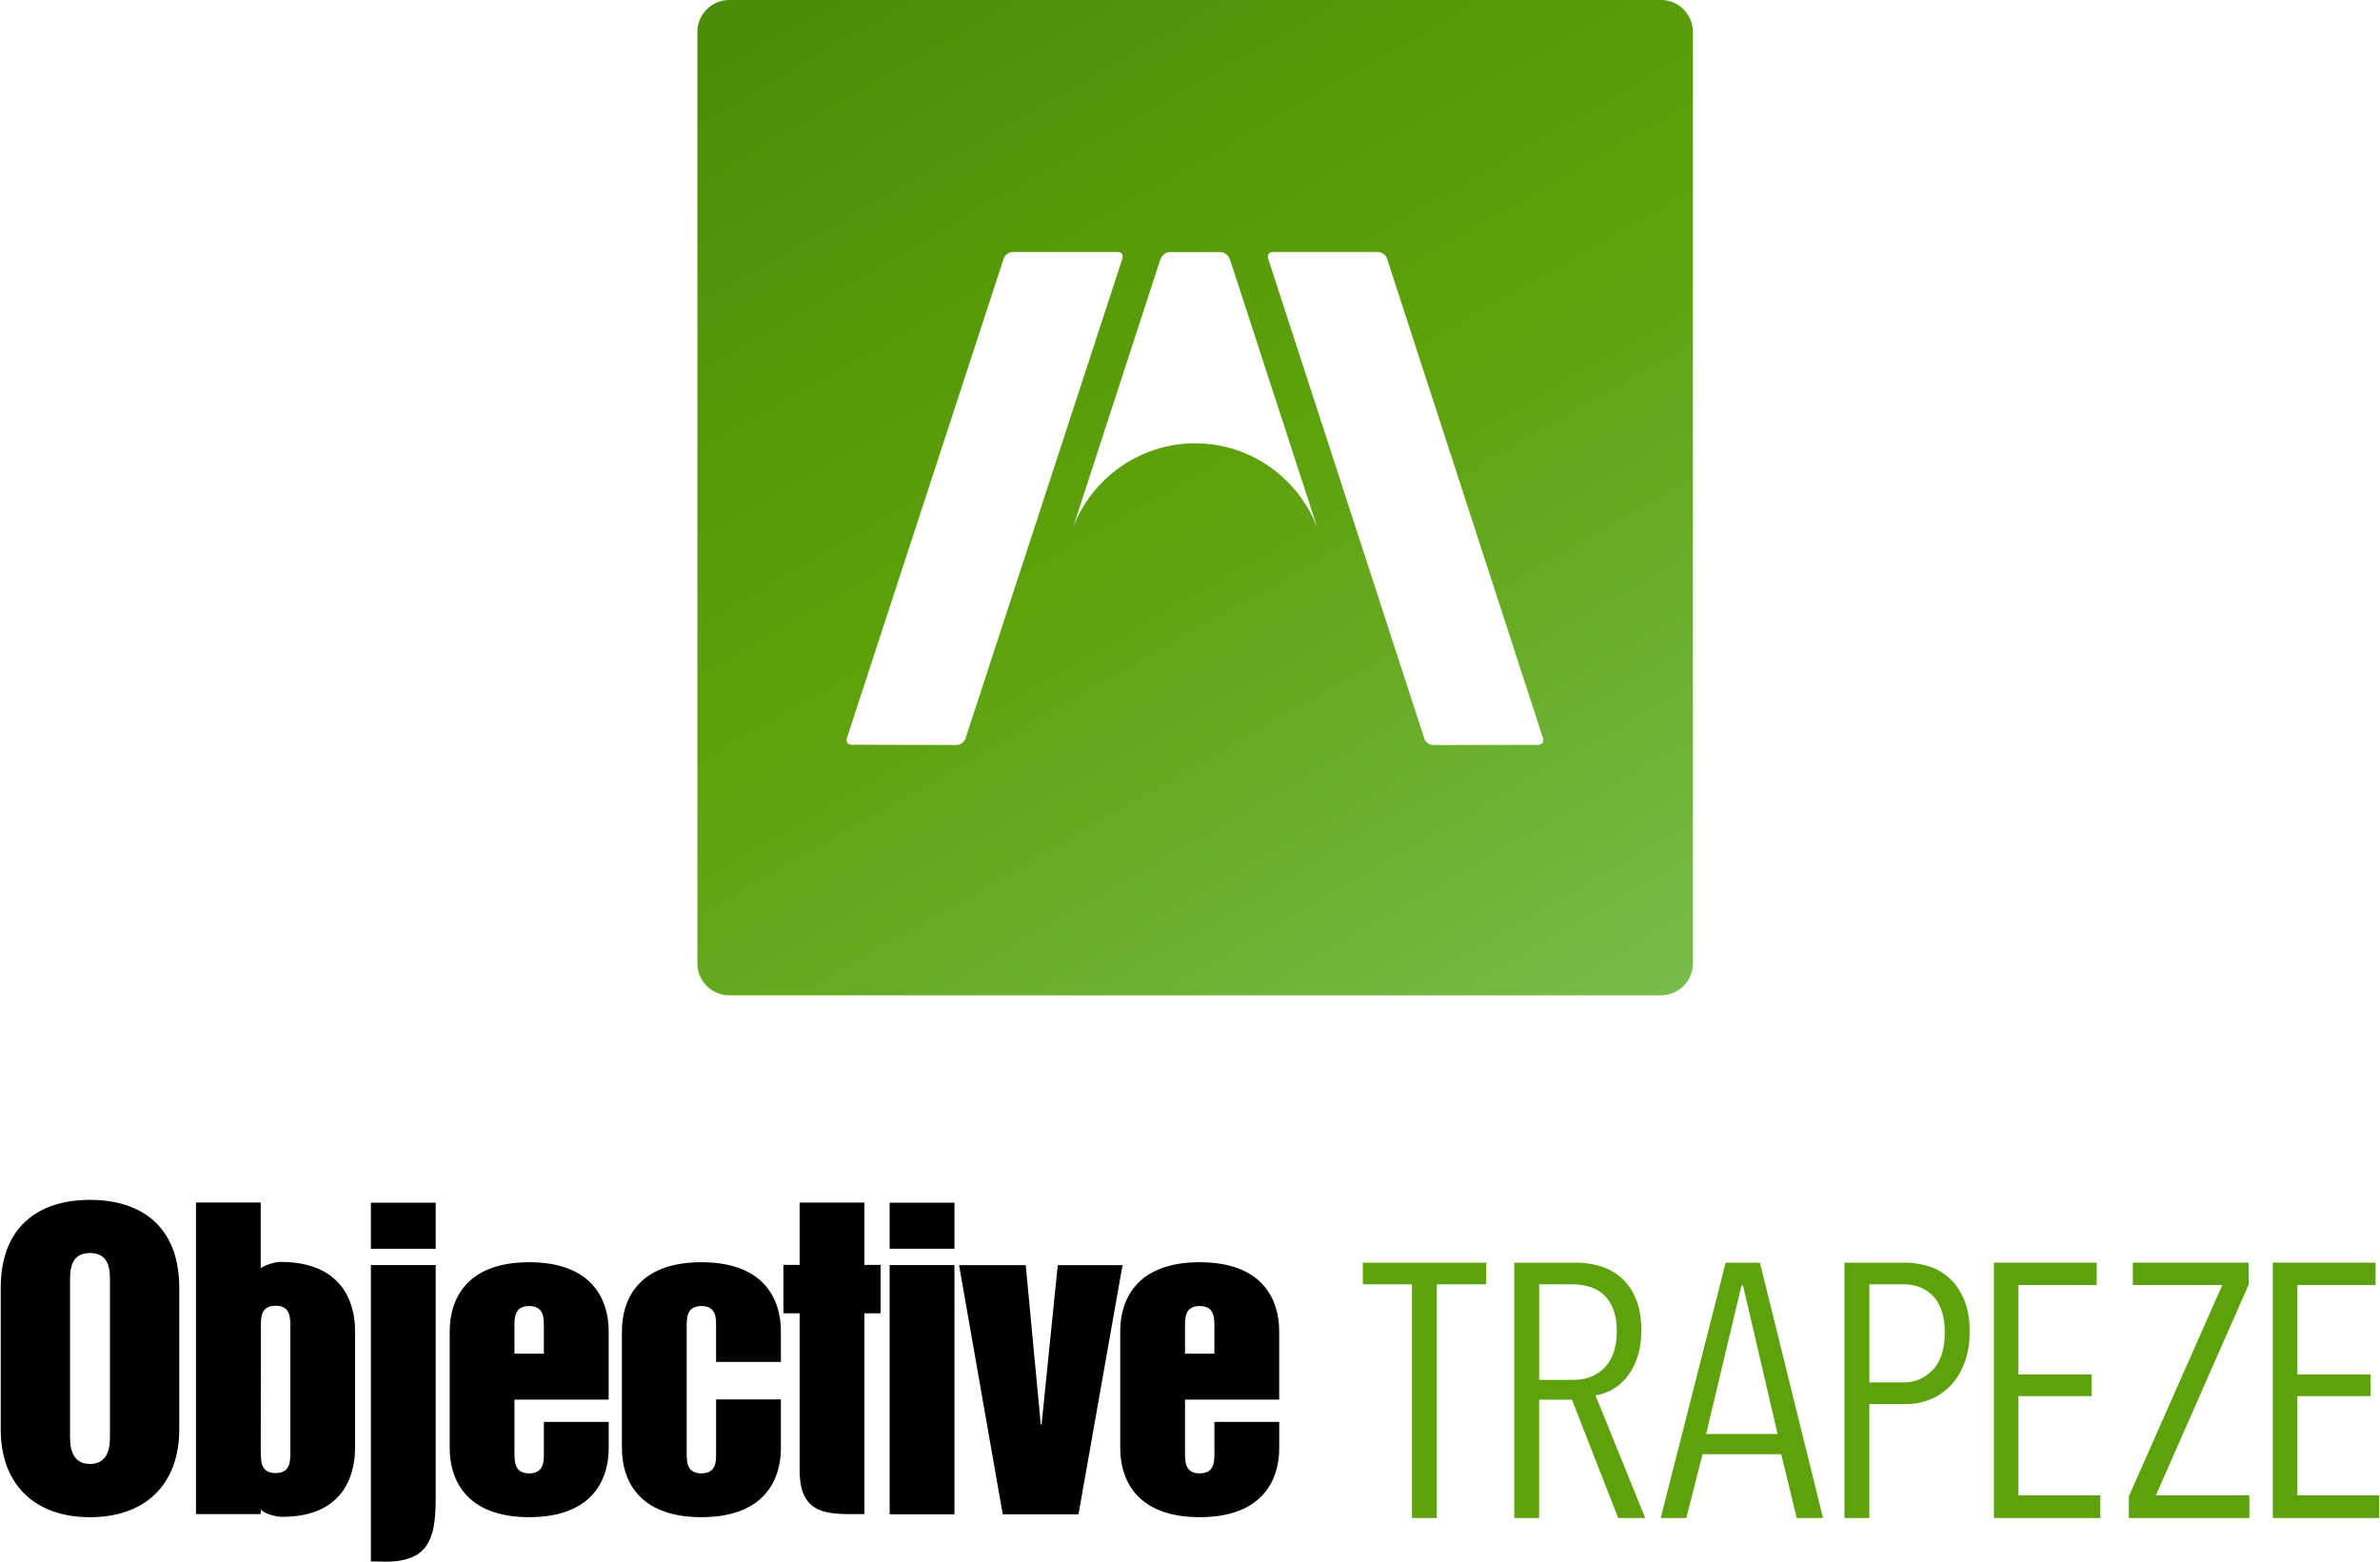 <svg xmlns="http://www.w3.org/2000/svg" width="640" height="420" data-name="Layer 1" viewBox="0 0 856.73 562.57"><defs><linearGradient id="a" x1="550.57" x2="309.88" y1="387.73" y2="-29.17" gradientUnits="userSpaceOnUse"><stop offset="0" stop-color="#77bc4a"/><stop offset=".5" stop-color="#5da10c"/><stop offset=".76" stop-color="#549809"/><stop offset="1" stop-color="#488c07"/></linearGradient></defs><path d="M223.75 521.78v-42.29c0-10.54 5.28-24.78 28.63-24.78s28.63 14.23 28.63 24.78v11.14h-23.34V477.8c0-3.09 0-7.31-5.29-7.31s-5.3 4.22-5.3 7.31v45.67c0 3.08 0 7.3 5.3 7.3s5.29-4.22 5.29-7.3v-19.35h23.34v17.66c0 10.54-5.3 24.77-28.63 24.77s-28.63-14.24-28.63-24.77m64 7.93c0 14.06 7.75 15.73 17.79 15.73h5.55v-72.33h5.83v-17.43h-5.83v-22.47h-23.34v22.47h-5.84v17.43h5.84zm32.43 15.81v-89.78h23.34v89.78zm0-95.67v-16.58h23.34v16.58zm40.73 95.67h27.29l15.86-89.77h-23.33l-5.83 57.46h-.28l-5.42-57.46h-24.02l15.74 89.77Zm-199.19-23.74v-42.29c0-10.54 5.28-24.78 28.62-24.78s28.64 14.24 28.64 24.78v24.72h-33.93v19.26c0 3.08 0 7.3 5.29 7.3s5.3-4.22 5.3-7.3v-11.25h23.35v9.56c0 10.54-5.29 24.77-28.64 24.77s-28.62-14.24-28.62-24.77Zm23.32-43.98v9.84h10.59v-9.84c0-3.09 0-7.3-5.3-7.3s-5.29 4.21-5.29 7.3m218.19 43.98v-42.29c0-10.54 5.28-24.78 28.63-24.78s28.63 14.24 28.63 24.78v24.72h-33.92v19.26c0 3.08 0 7.3 5.29 7.3s5.3-4.22 5.3-7.3v-11.25h23.34v9.56c0 10.54-5.29 24.77-28.63 24.77s-28.63-14.24-28.63-24.77Zm23.34-43.98v9.84h10.58v-9.84c0-3.09 0-7.31-5.3-7.31s-5.29 4.22-5.29 7.31m-401.6-16.15v55.49c0 2.95 0 10.25 7.2 10.25s7.19-7.3 7.19-10.25v-55.49c0-3.8 0-10.26-7.19-10.26s-7.2 6.46-7.2 10.26M0 514.9v-51c0-21.92 13.56-31.66 32.16-31.66s32.15 9.74 32.15 31.66v51c0 19.95-12.33 31.66-32.15 31.66S0 534.85 0 514.9m93.71 8.45h-.06l.06-45.66c0-3.09 0-7.31 5.3-7.31s5.3 4.22 5.3 7.31v45.66c0 3.09 0 7.31-5.3 7.31s-5.3-4.22-5.3-7.31m-.05 20.45h-.02c1.72 1.76 5.91 2.63 7.81 2.63 21.37 0 26.18-14.24 26.18-24.77v-42.29c0-10.53-4.98-24.78-26.85-24.78-1.91 0-5.43 1.03-7.13 2.26V433.2H70.33v112.25h23.33v-1.66m39.67 18.7 5.52.08c16.42 0 17.82-10.04 17.82-23.54v-83.29h-23.34zm0-129.22v16.58h23.34v-16.58z" style="stroke-width:0"/><path d="M517.26 462.66v84.2h-8.97v-84.2h-17.67v-7.8h44.44v7.8zm65.33 84.19h9.75l-17.93-44.18c1.9-.26 3.83-.91 5.78-1.95s3.72-2.51 5.32-4.42c1.6-1.9 2.9-4.27 3.9-7.08 1-2.82 1.5-6.17 1.5-10.07 0-4.5-.67-8.31-2.02-11.43-1.34-3.12-3.12-5.63-5.33-7.54a20 20 0 0 0-7.54-4.09c-2.81-.82-5.73-1.23-8.77-1.23h-22.09v91.99h8.96v-42.62h11.83l16.63 42.62Zm-.52-67.24c0 5.53-1.4 9.82-4.22 12.89-2.82 3.06-6.69 4.59-11.63 4.59h-12.08v-34.43h11.7c2.08 0 4.09.26 6.04.78s3.68 1.42 5.2 2.72c1.51 1.3 2.72 3.04 3.64 5.24.91 2.2 1.36 4.94 1.36 8.22m64.82 67.23h9.48l-22.74-91.99H621.3l-23.39 91.99h9.23l5.85-23h28.32zm-19.36-83.8 12.47 53.53h-25.73l12.74-53.53zm81.64 16.75c0-4.76-.71-8.75-2.14-11.95s-3.27-5.78-5.52-7.73c-2.26-1.95-4.77-3.31-7.54-4.09q-4.155-1.17-8.19-1.17h-21.7v91.99h8.97v-41.06h13.51c2.94 0 5.78-.57 8.51-1.69a21 21 0 0 0 7.21-4.94c2.08-2.16 3.74-4.87 5-8.12 1.26-3.24 1.89-6.99 1.89-11.24m-8.96.07c0 6.13-1.46 10.68-4.36 13.66S689.47 498 685.4 498h-12.34v-35.34h12.21c2.08 0 4 .33 5.78.97 1.77.65 3.36 1.66 4.74 3.04 1.39 1.38 2.47 3.17 3.25 5.37q1.17 3.3 1.17 7.83m17.72 66.98h38.33v-8.19h-29.5v-35.73h26.38v-7.8h-26.38v-32.22h28.19v-8.06h-37.03v91.99Zm48.61 0h43.4v-8.19h-33.66l33.4-75.88v-7.93h-41.71v8.06h32.22l-33.66 76.14v7.8Zm51.86 0h38.33v-8.19h-29.5v-35.73h26.38v-7.8h-26.38v-32.22h28.19v-8.06h-37.03v91.99Z" style="stroke-width:0;fill:#5da10c"/><path d="M598.03 0H262.41c-6.31 0-11.47 5.16-11.47 11.47v335.62c0 6.31 5.16 11.47 11.47 11.47h335.62c6.32 0 11.47-5.16 11.47-11.47V11.47C609.51 5.16 604.35 0 598.03 0M344.26 268.37l-37.78-.09c-1.36-.02-2.12-1.09-1.7-2.38l56.49-172.79c.42-1.29 1.88-2.34 3.24-2.33h37.81c1.36 0 2.12 1.07 1.7 2.36l-56.52 172.9c-.42 1.29-1.88 2.34-3.24 2.32Zm85.96-108.68c-19.99.03-37.07 12.54-43.93 30.18l31-95.22c.58-2.02 1.73-3.85 3.85-3.85h18.16c2.12 0 3.25 1.79 3.85 3.85l31 95.22c-6.87-17.64-23.94-30.15-43.93-30.18M553.8 268.32l-37.78.09c-1.36.01-2.82-1.03-3.24-2.33L456.51 93.14c-.42-1.29.35-2.35 1.71-2.36h37.86c1.36 0 2.82 1.05 3.24 2.34l56.2 172.82c.42 1.29-.35 2.36-1.71 2.37Z" style="fill:url(#a);stroke-width:0"/></svg>